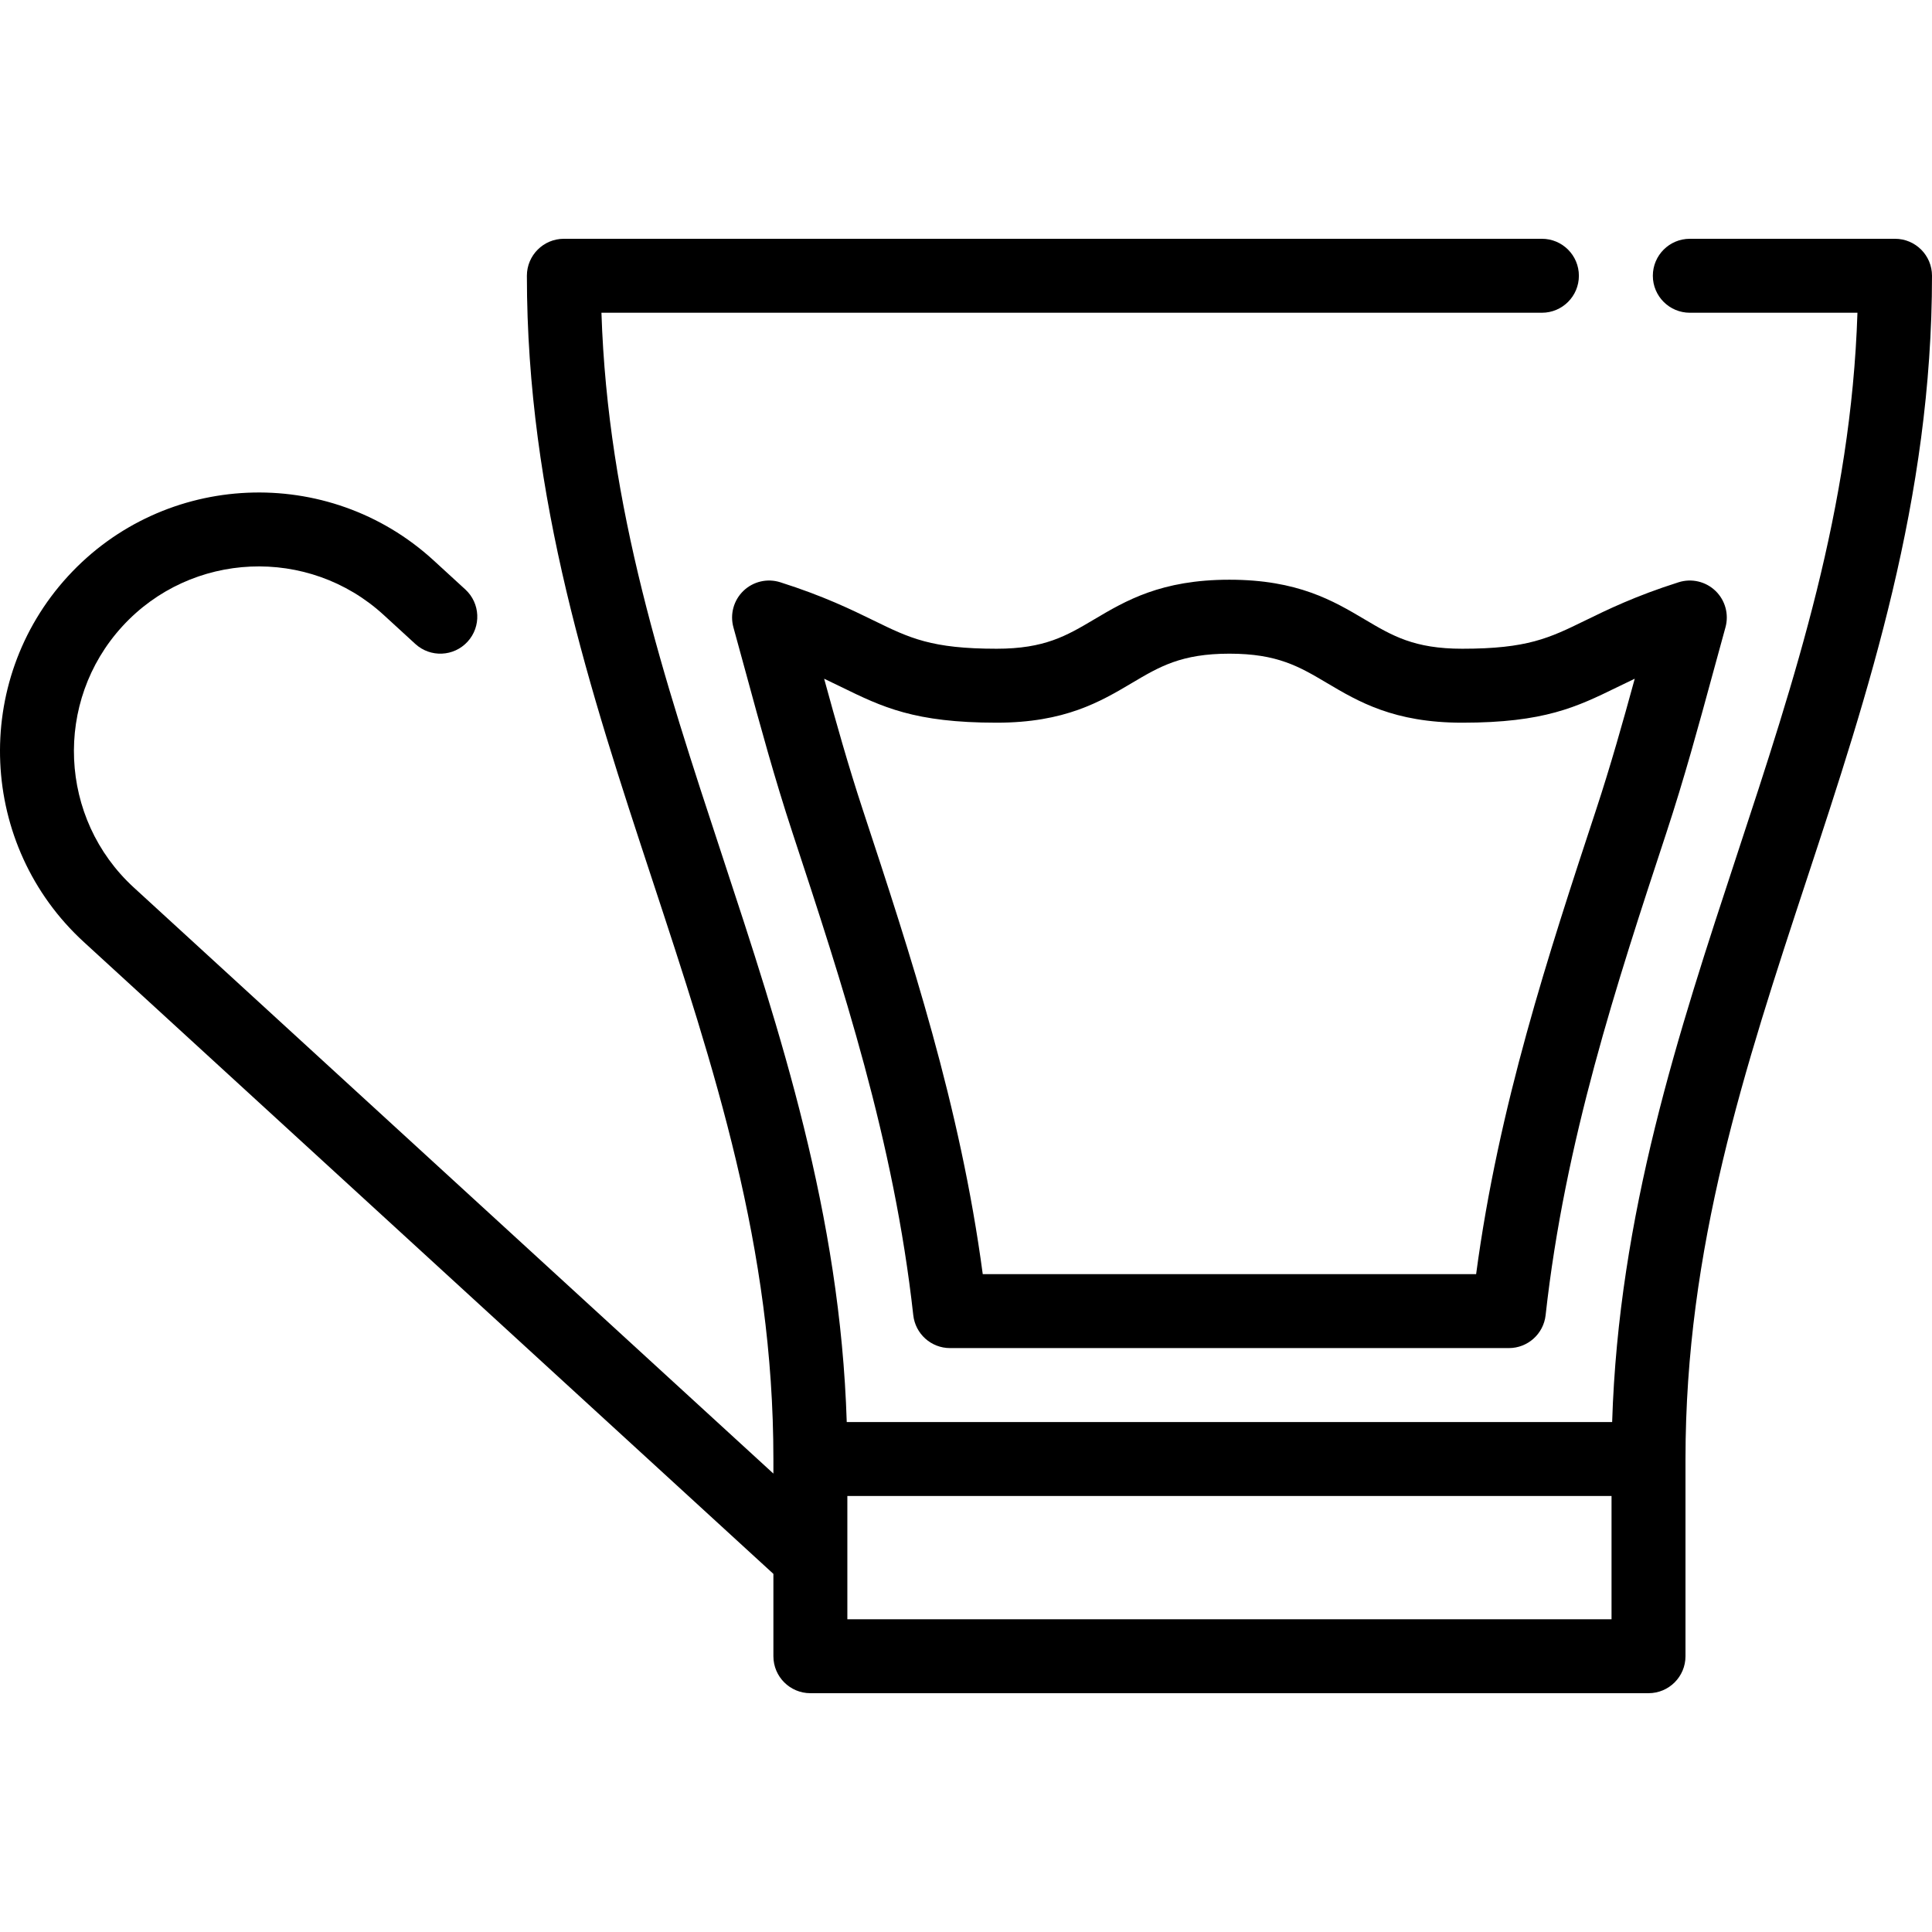 <?xml version='1.0' encoding='iso-8859-1'?>
<svg version="1.1" xmlns="http://www.w3.org/2000/svg" viewBox="0 0 391.869 391.869" xmlns:xlink="http://www.w3.org/1999/xlink" enable-background="new 0 0 391.869 391.869">
  <g>
    <path d="m384.369,48.434h-41.622c-4.142,0-7.5,3.357-7.5,7.5s3.358,7.5 7.5,7.5h34c-1.288,39.662-12.583,73.965-24.501,110.154-11.782,35.775-23.936,72.704-25.253,114.846h-155.248c-1.317-42.142-13.471-79.07-25.253-114.846-11.918-36.189-23.214-70.492-24.501-110.154h190.756c4.142,0 7.5-3.357 7.5-7.5s-3.358-7.5-7.5-7.5h-198.378c-4.142,0-7.5,3.357-7.5,7.5 0,45.29 12.9,84.463 25.376,122.346 12.663,38.452 24.624,74.771 24.624,117.654v2.955l-129.728-118.873c-15.245-13.97-16.282-37.738-2.313-52.982 13.97-15.247 37.739-16.282 52.982-2.315l6.433,5.896c3.054,2.799 7.798,2.593 10.597-0.462 2.798-3.054 2.592-7.798-0.462-10.597l-6.433-5.895c-21.342-19.556-54.617-18.104-74.176,3.238-19.557,21.343-18.104,54.618 3.239,74.176l139.862,128.159v16.7c0,4.143 3.358,7.5 7.5,7.5h170c4.142,0 7.5-3.357 7.5-7.5v-40c0-42.884 11.96-79.202 24.624-117.654 12.476-37.883 25.376-77.056 25.376-122.346-0.001-4.142-3.359-7.5-7.501-7.5zm-212.5,280v-25h155v25h-155z"/>
    <path d="m276.799,125.634c-6.362-3.772-13.574-8.049-27.438-8.049-13.858,0-21.069,4.275-27.431,8.048-5.607,3.325-10.036,5.951-19.782,5.951-13.225,0-17.624-2.15-24.912-5.713-4.547-2.222-10.206-4.988-18.978-7.771-2.623-0.833-5.492-0.161-7.473,1.748-1.981,1.91-2.758,4.752-2.023,7.404 0.869,3.133 1.718,6.255 2.566,9.372 2.848,10.465 5.792,21.287 9.412,32.278 10.119,30.728 20.583,62.502 24.499,97.857 0.421,3.8 3.632,6.675 7.455,6.675h113.349c3.823,0 7.034-2.875 7.455-6.675 3.916-35.355 14.379-67.13 24.5-97.863 3.619-10.988 6.564-21.813 9.414-32.281 0.847-3.114 1.696-6.232 2.564-9.363 0.735-2.652-0.042-5.494-2.023-7.404-1.981-1.908-4.849-2.579-7.473-1.748-8.773,2.783-14.433,5.55-18.98,7.772-7.289,3.562-11.688,5.713-24.915,5.713-9.75,0-14.179-2.626-19.786-5.951zm51.286,13.715c1.113-0.544 2.264-1.106 3.492-1.684-2.384,8.714-4.894,17.633-7.829,26.545-9.73,29.548-19.772,60.044-24.344,94.225h-100.072c-4.571-34.181-14.613-64.677-24.346-94.229-2.933-8.907-5.442-17.826-7.826-26.54 1.227,0.577 2.377,1.14 3.489,1.683 8.271,4.043 14.805,7.236 31.499,7.236 13.86,0 21.071-4.276 27.433-8.049 5.606-3.324 10.035-5.95 19.782-5.95 9.749,0 14.178,2.626 19.785,5.951 6.363,3.772 13.574,8.049 27.436,8.049 16.696-0.001 23.229-3.195 31.501-7.237z"/>
  </g>
</svg>
